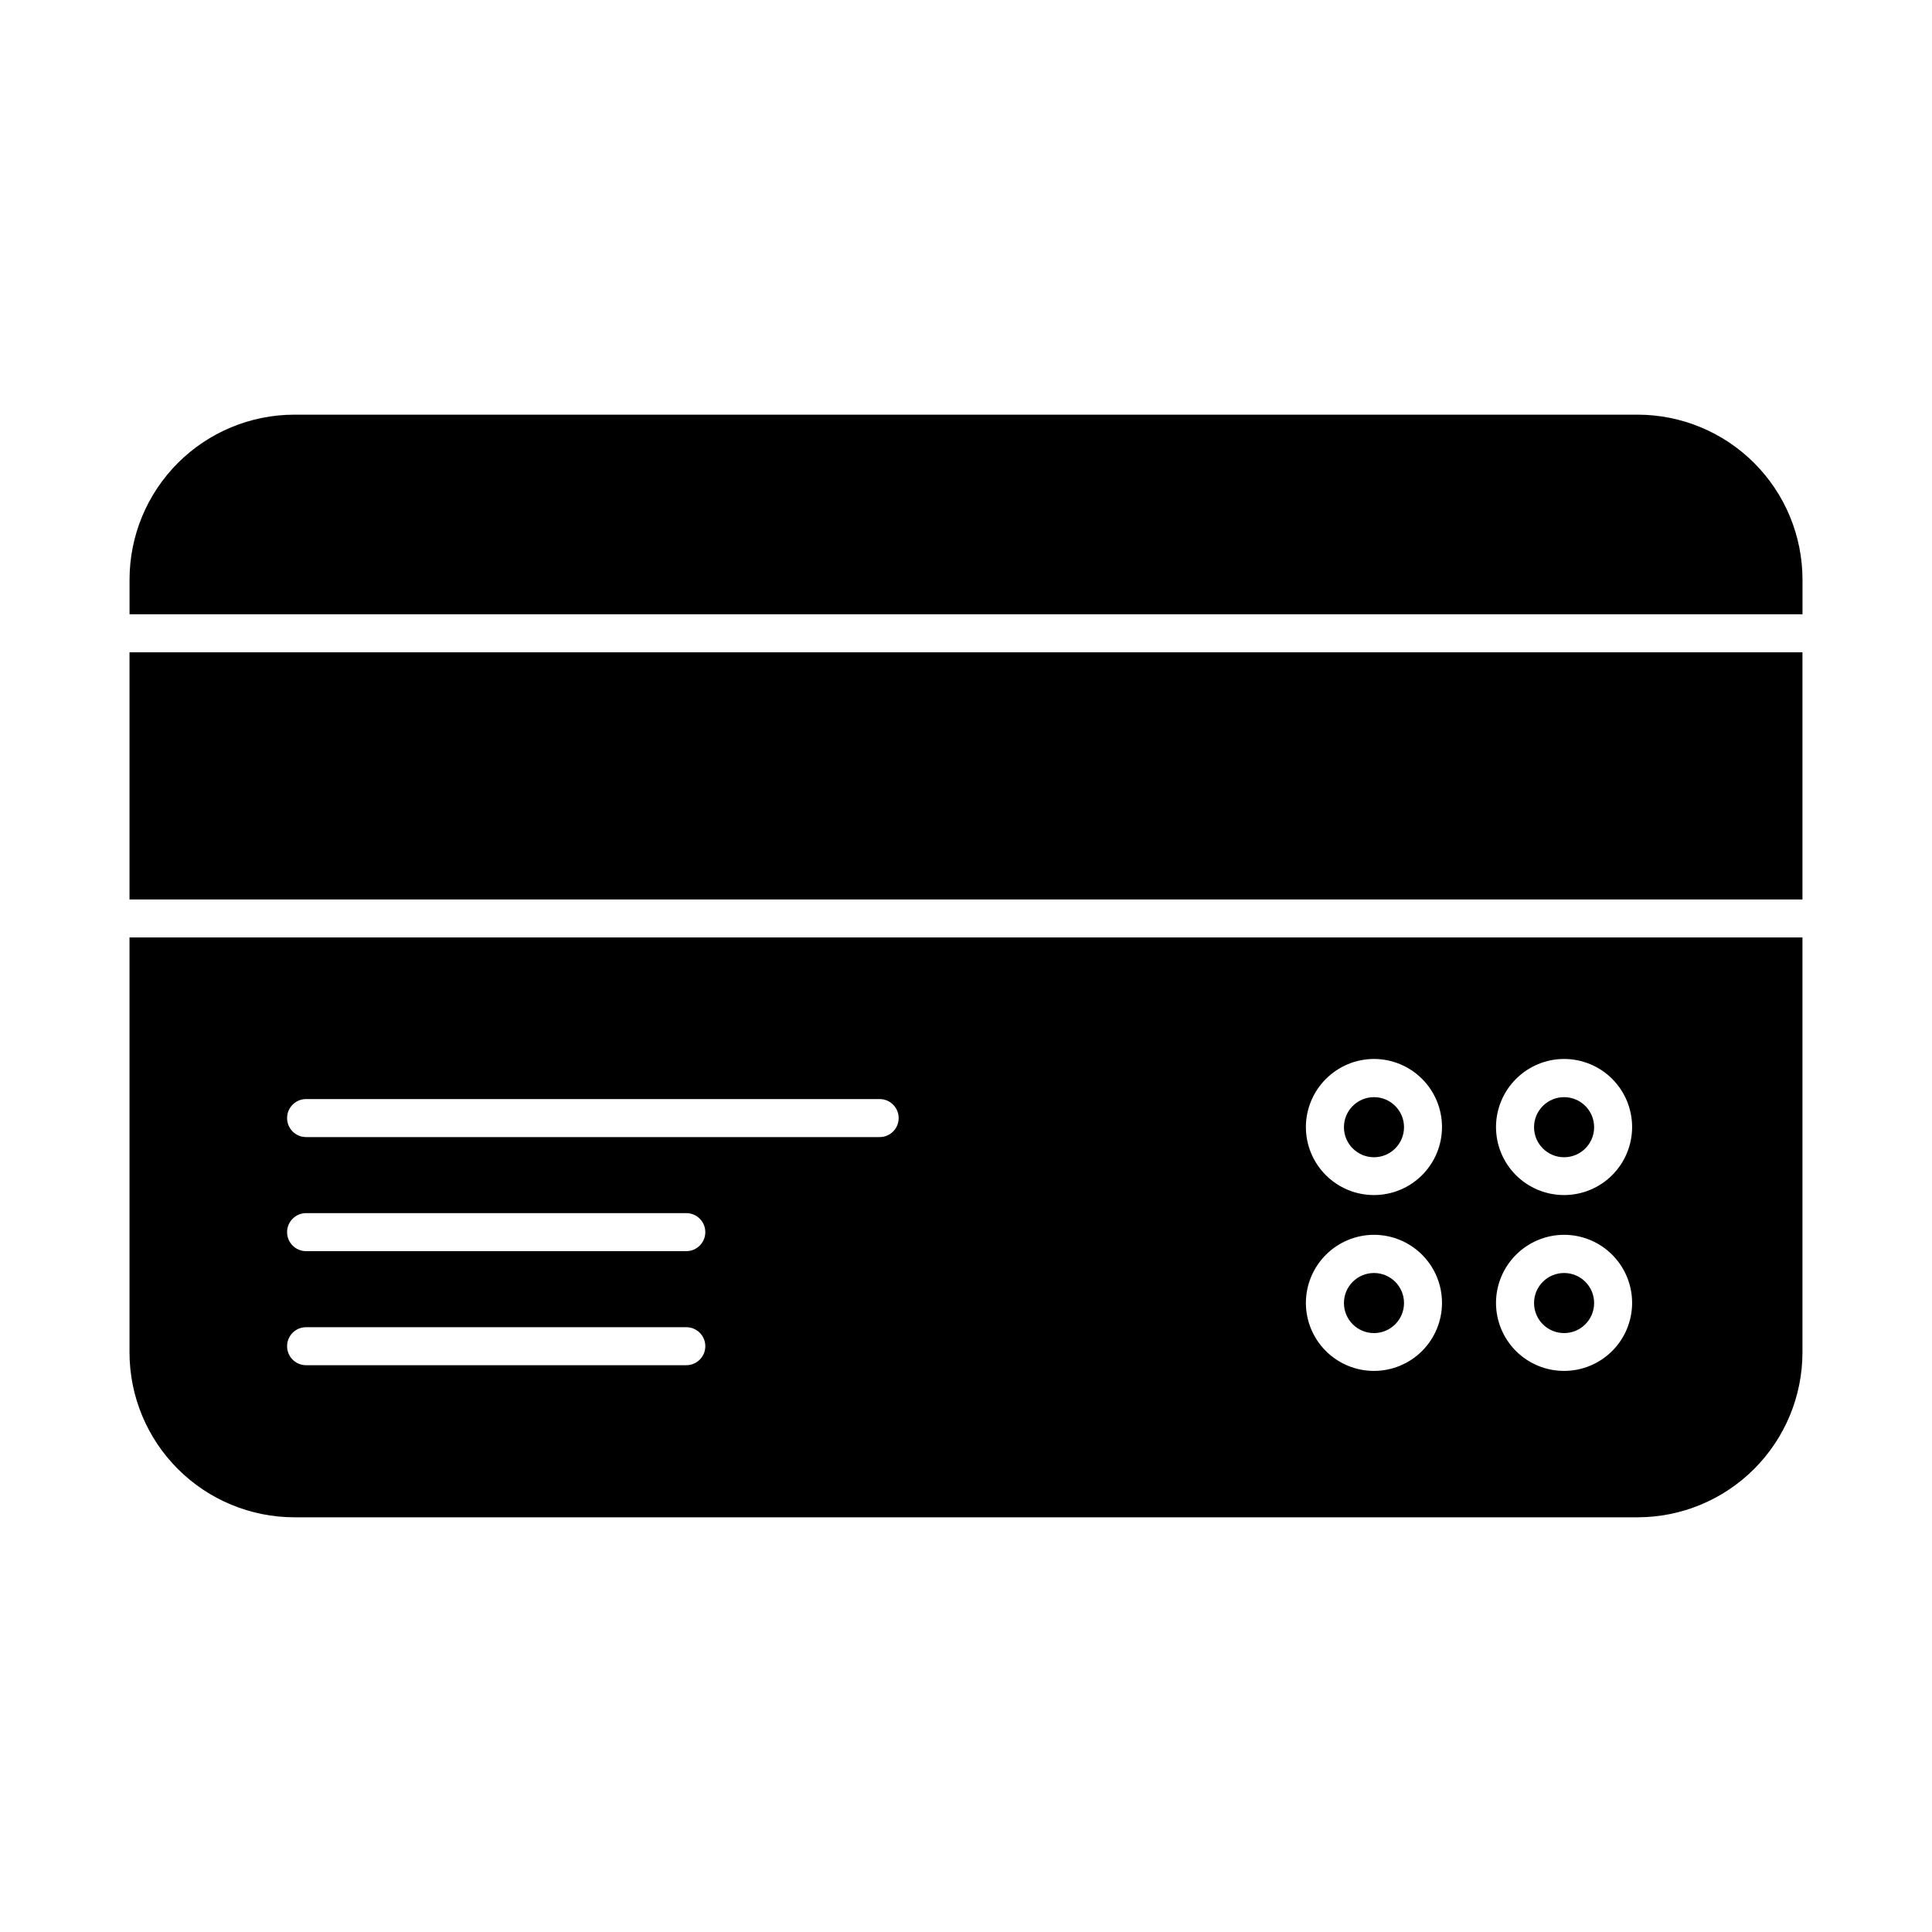 <?xml version="1.0" encoding="UTF-8"?>
<!-- Uploaded to: ICON Repo, www.svgrepo.com, Generator: ICON Repo Mixer Tools -->
<svg fill="#000000" width="800px" height="800px" version="1.1" viewBox="144 144 512 512" xmlns="http://www.w3.org/2000/svg">
 <g>
  <path d="m566.46 489.32c0 4.394-3.562 7.961-7.961 7.961-4.394 0-7.961-3.566-7.961-7.961 0-4.398 3.566-7.961 7.961-7.961 4.398 0 7.961 3.562 7.961 7.961"/>
  <path d="m516.08 489.32c0 4.394-3.566 7.961-7.961 7.961-4.398 0-7.961-3.566-7.961-7.961 0-4.398 3.562-7.961 7.961-7.961 4.394 0 7.961 3.562 7.961 7.961"/>
  <path d="m516.08 442.72c0 4.394-3.566 7.961-7.961 7.961-4.398 0-7.961-3.566-7.961-7.961 0-4.398 3.562-7.961 7.961-7.961 4.394 0 7.961 3.562 7.961 7.961"/>
  <path d="m566.46 442.72c0 4.394-3.562 7.961-7.961 7.961-4.394 0-7.961-3.566-7.961-7.961 0-4.398 3.566-7.961 7.961-7.961 4.398 0 7.961 3.562 7.961 7.961"/>
  <path d="m578 253.89h-355.99c-11.582 0.012-22.684 4.617-30.875 12.809-8.188 8.188-12.793 19.289-12.805 30.871v9.219h443.35v-9.219c-0.016-11.582-4.621-22.684-12.809-30.871-8.191-8.191-19.293-12.797-30.871-12.809z"/>
  <path d="m178.32 502.42c0.012 11.582 4.617 22.684 12.805 30.871 8.191 8.191 19.293 12.797 30.875 12.809h355.99c11.578-0.012 22.68-4.617 30.871-12.809 8.188-8.188 12.793-19.289 12.809-30.871v-109.98h-443.35zm380.17-77.785c4.785 0 9.371 1.898 12.754 5.281 3.383 3.383 5.285 7.969 5.285 12.754 0 4.781-1.902 9.371-5.285 12.754-3.383 3.383-7.969 5.281-12.754 5.281-4.781 0-9.371-1.898-12.754-5.281-3.383-3.383-5.281-7.973-5.281-12.754 0.012-4.781 1.918-9.359 5.297-12.738 3.379-3.383 7.961-5.285 12.738-5.297zm0 46.602c4.785 0 9.371 1.898 12.754 5.281 3.383 3.383 5.285 7.969 5.285 12.754 0 4.785-1.902 9.371-5.285 12.754-3.383 3.383-7.969 5.281-12.754 5.281-4.781 0-9.371-1.898-12.754-5.281-3.383-3.383-5.281-7.969-5.281-12.754 0.012-4.781 1.918-9.359 5.297-12.738 3.379-3.379 7.961-5.285 12.738-5.297zm-50.383-46.602h0.004c4.781 0 9.371 1.898 12.754 5.281 3.383 3.383 5.281 7.969 5.281 12.754 0 4.781-1.898 9.371-5.281 12.754-3.383 3.383-7.973 5.281-12.754 5.281-4.785 0-9.371-1.898-12.754-5.281-3.383-3.383-5.285-7.973-5.285-12.754 0.016-4.781 1.918-9.359 5.301-12.738 3.379-3.383 7.957-5.285 12.738-5.297zm0 46.602h0.004c4.781 0 9.371 1.898 12.754 5.281 3.383 3.383 5.281 7.969 5.281 12.754 0 4.785-1.898 9.371-5.281 12.754-3.383 3.383-7.973 5.281-12.754 5.281-4.785 0-9.371-1.898-12.754-5.281-3.383-3.383-5.285-7.969-5.285-12.754 0.016-4.781 1.918-9.359 5.301-12.738 3.379-3.379 7.957-5.285 12.738-5.297zm-282.99-35.973h152c2.781 0 5.039 2.254 5.039 5.039 0 2.781-2.258 5.035-5.039 5.035h-152c-2.781 0-5.035-2.254-5.035-5.035 0-2.785 2.254-5.039 5.035-5.039zm0 30.23h100.76v-0.004c2.785 0 5.039 2.258 5.039 5.039s-2.254 5.039-5.039 5.039h-100.76c-2.781 0-5.035-2.258-5.035-5.039s2.254-5.039 5.035-5.039zm0 30.23h100.76v-0.004c2.785 0 5.039 2.254 5.039 5.039 0 2.781-2.254 5.035-5.039 5.035h-100.76c-2.781 0-5.035-2.254-5.035-5.035 0-2.785 2.254-5.039 5.035-5.039z"/>
  <path d="m178.32 316.87h443.35v65.496h-443.35z"/>
 </g>
</svg>